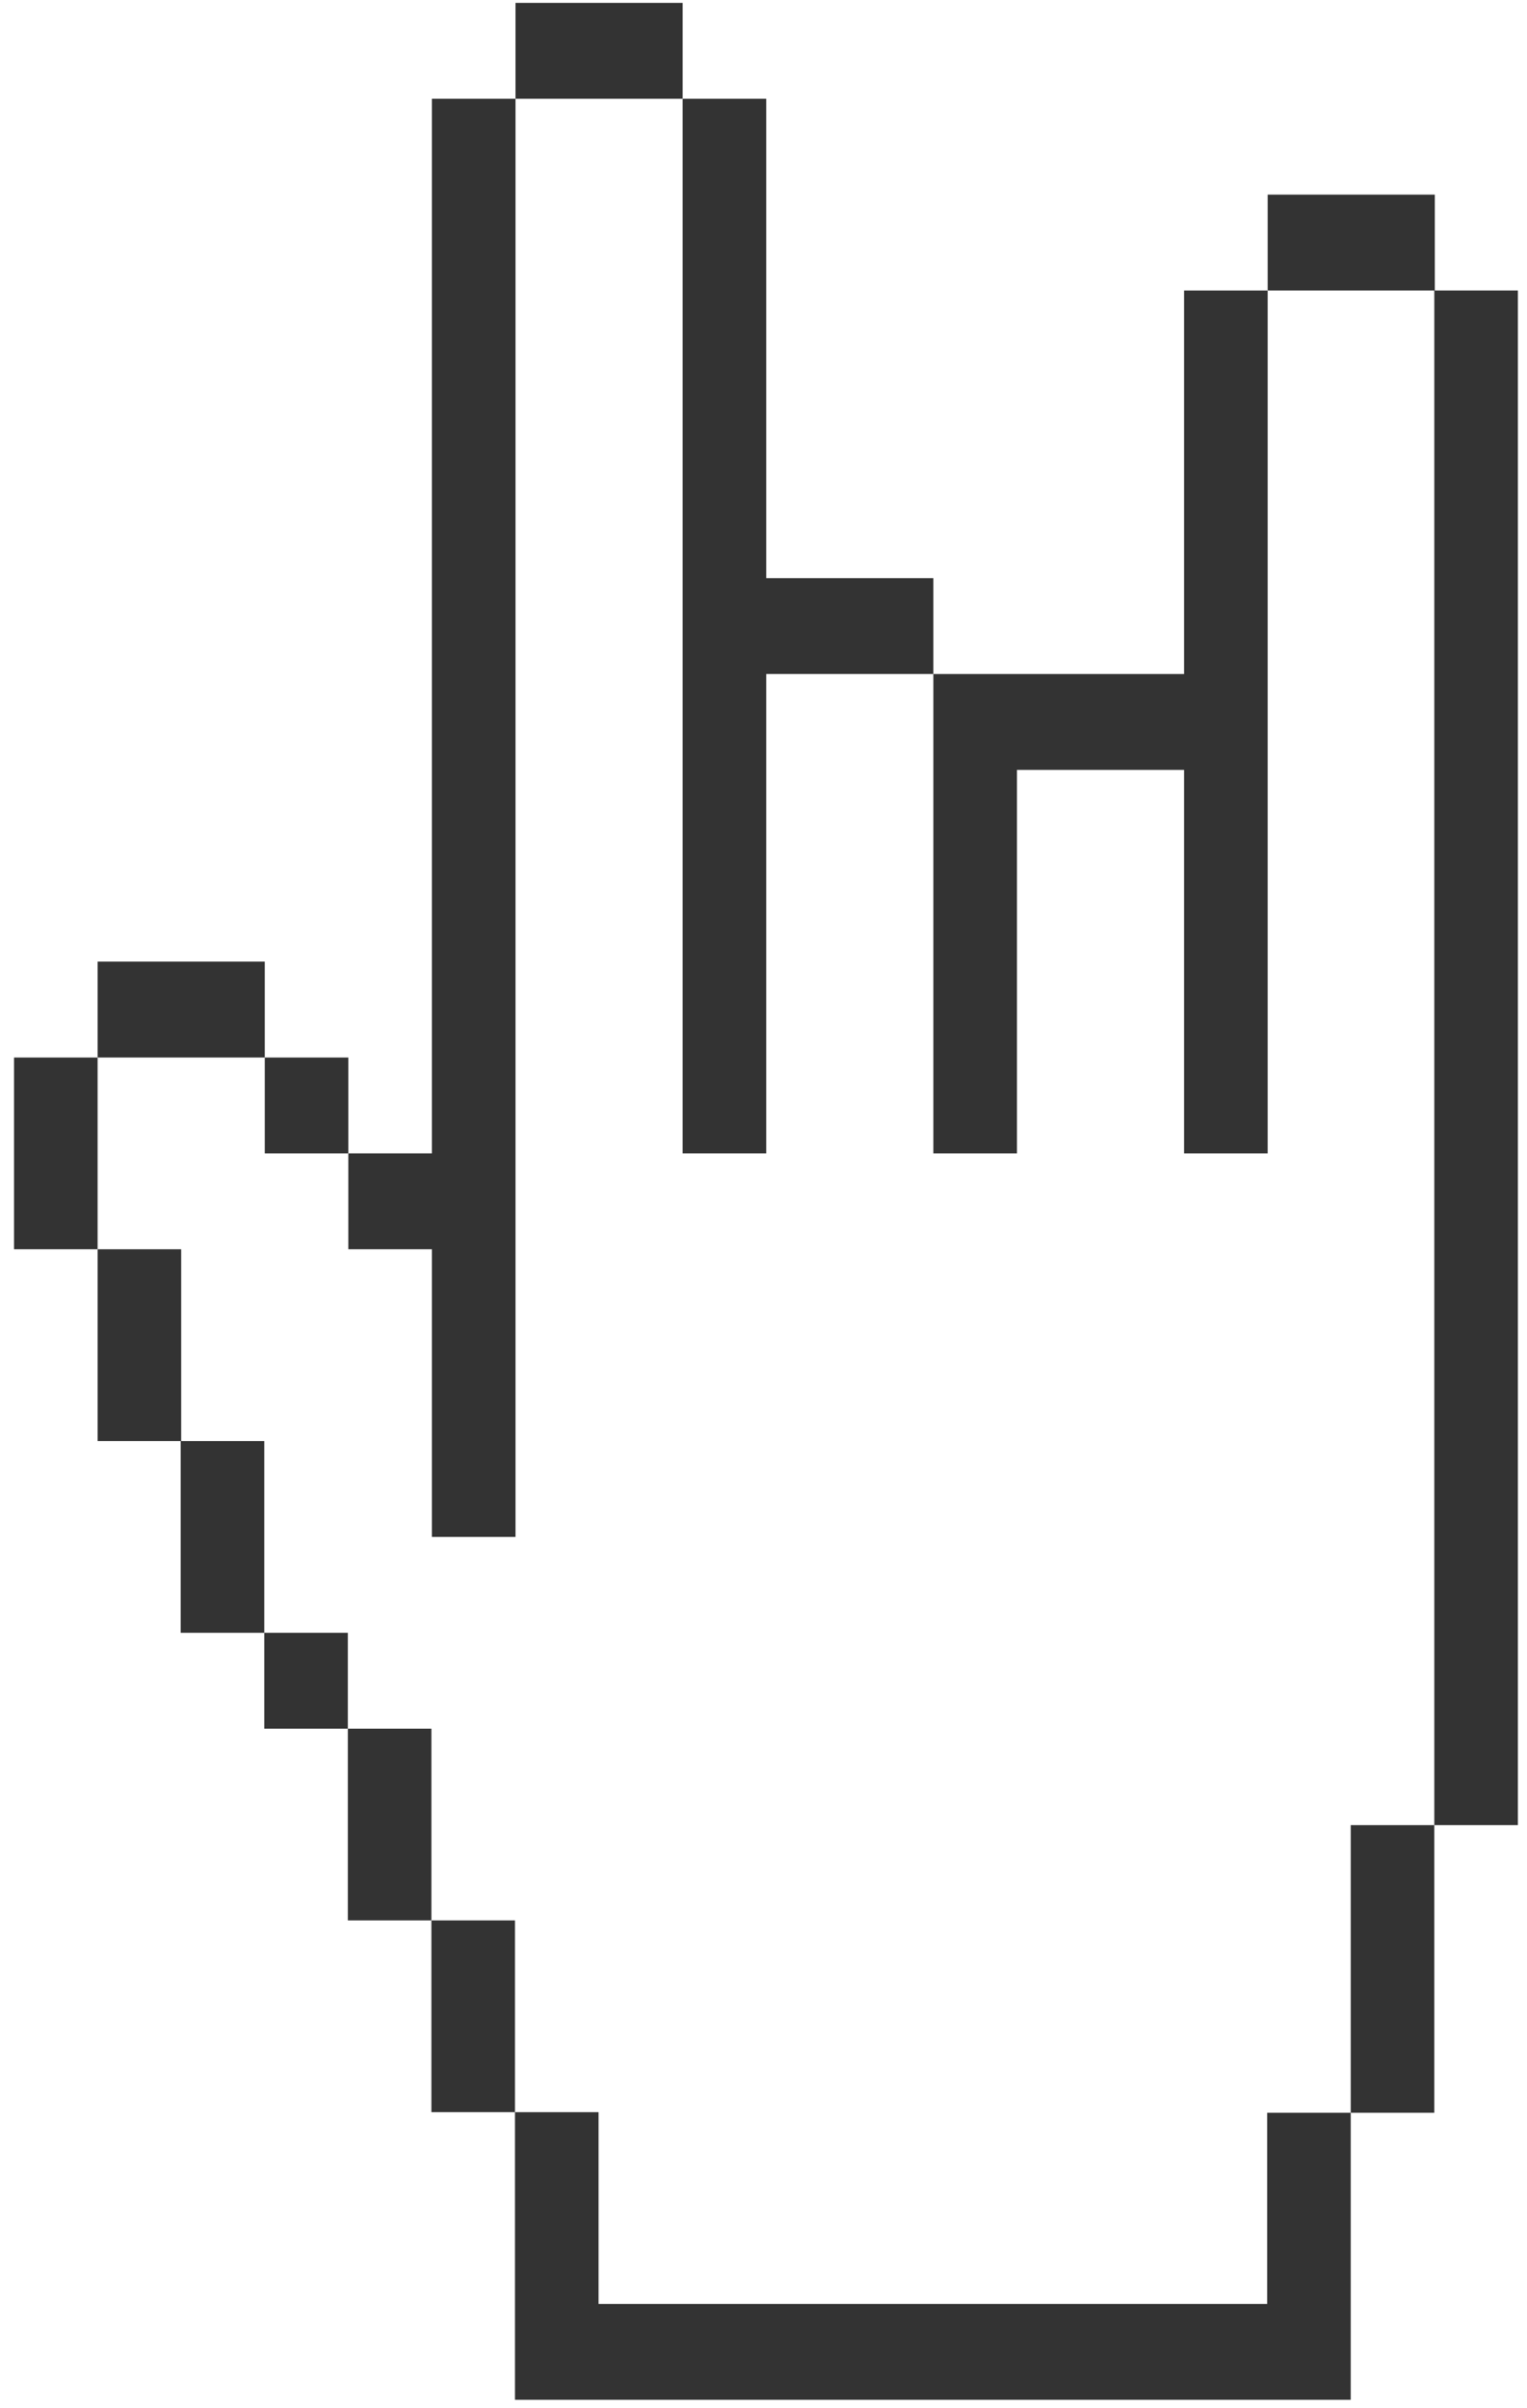 <?xml version="1.0" encoding="UTF-8"?> <svg xmlns="http://www.w3.org/2000/svg" width="104" height="164" viewBox="0 0 104 164" fill="none"><path d="M6.648 72.019H0.956V85.077H6.648V72.019Z" fill="#333333"></path><path d="M17.998 98.136H12.34V85.077H6.648V98.136H12.306V111.195H17.998V98.136Z" fill="#333333"></path><path d="M10.443 72.018H18.032V65.488H6.648V72.018H10.443Z" fill="#333333"></path><path d="M19.93 78.548H23.724V72.019H18.032V78.548H19.93Z" fill="#333333"></path><path d="M25.622 85.077H29.416V104.665H35.109V6.725H29.416V78.547H23.724V85.077H25.622Z" fill="#333333"></path><path d="M35.109 0.195V6.725H46.493V0.195H35.109Z" fill="#333333"></path><path d="M46.493 19.783V78.547H52.185V45.901H63.569V39.371H52.185V6.725H46.493V19.783Z" fill="#333333"></path><path d="M63.569 58.96V78.548H69.261V52.431H80.645V78.548H86.337V19.784H80.645V45.902H63.569V58.96Z" fill="#333333"></path><path d="M97.721 19.783V13.254H86.337V19.783H97.687V124.293H103.379V19.783H97.721Z" fill="#333333"></path><path d="M91.995 130.822V143.881H97.687V124.293H91.995V130.822Z" fill="#333333"></path><path d="M86.302 150.41V156.9H40.766V143.841H35.074V163.429H91.995V143.881H86.302V150.41Z" fill="#333333"></path><path d="M35.074 130.782H29.382V143.841H35.074V130.782Z" fill="#333333"></path><path d="M29.382 117.724H23.69V130.782H29.382V117.724Z" fill="#333333"></path><path d="M17.998 111.194V117.724H23.69V111.194H17.998Z" fill="#333333"></path></svg> 